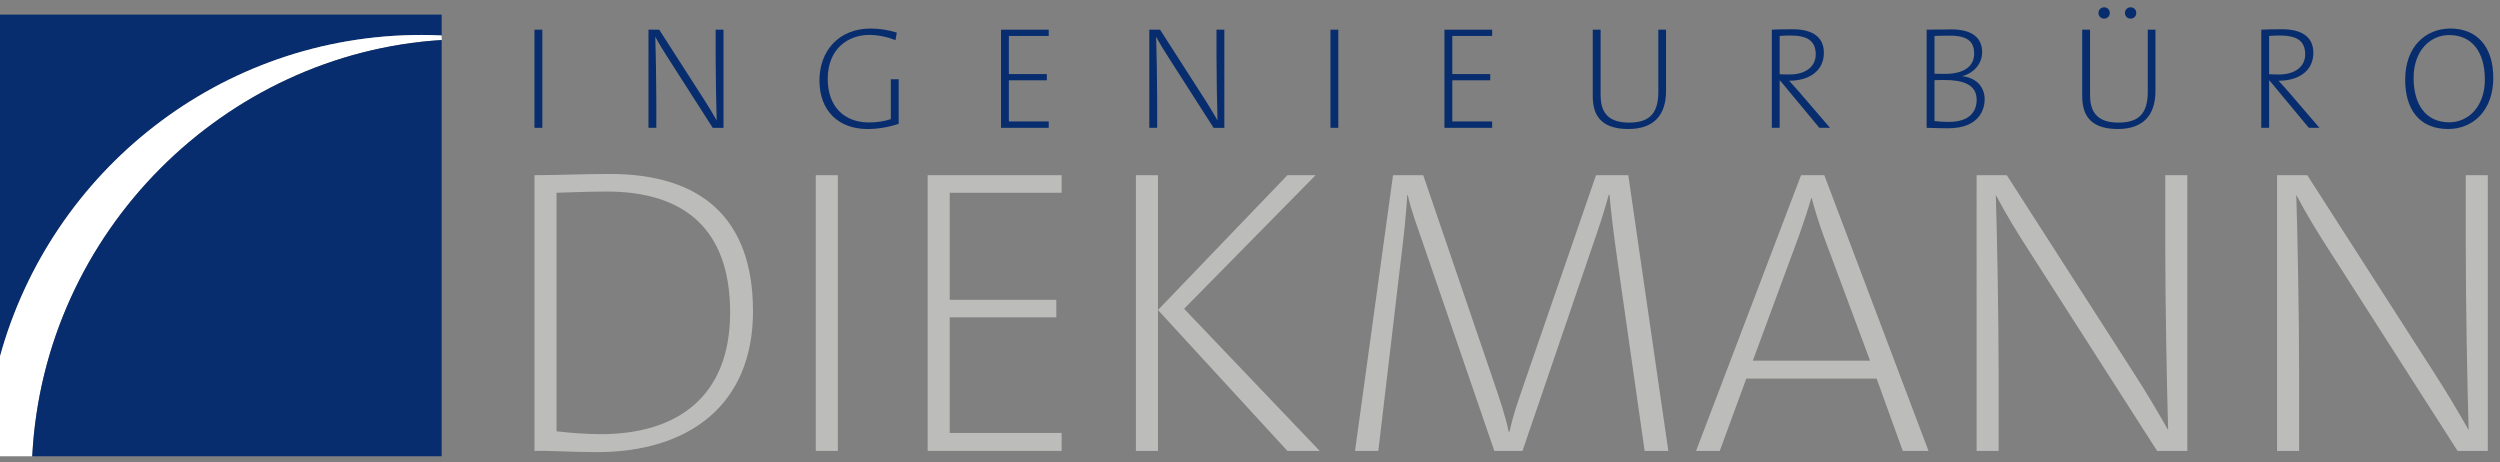 <?xml version="1.0" encoding="utf-8"?>
<!-- Generator: Adobe Illustrator 16.0.4, SVG Export Plug-In . SVG Version: 6.00 Build 0)  -->
<!DOCTYPE svg PUBLIC "-//W3C//DTD SVG 1.1//EN" "http://www.w3.org/Graphics/SVG/1.1/DTD/svg11.dtd">
<svg version="1.1" id="Ebene_1" xmlns="http://www.w3.org/2000/svg" xmlns:xlink="http://www.w3.org/1999/xlink" x="0px" y="0px"
	 width="300px" height="55.493px" viewBox="0 0 300 55.493" enable-background="new 0 0 300 55.493" xml:space="preserve">
<rect x="0" y="0" width="300" height="55.493" fill="#808080" stroke="none"/>
<g>
	<path fill="#082D6E" d="M0,1.75v41.012C6.126,20.529,26.416,4.194,50.595,4.194C51.422,4.194,52,4.219,53,4.257V1.75H0z"/>
	<path fill="#FFFFFF" d="M0,42.762V54.75h3.871C5.249,27.75,27,6.419,53,4.804V4.257c-1-0.038-1.578-0.062-2.405-0.062
		C26.416,4.194,6.126,20.529,0,42.762z"/>
	<path fill="#082D6E" d="M3.871,54.75H53V4.804C27,6.419,5.249,27.75,3.871,54.75z"/>
</g>
<path fill-rule="evenodd" clip-rule="evenodd" fill="#BCBCBB" d="M90.359,37.346c0-11.126-6.176-16.469-17.155-16.469
	c-3.137,0-6.519,0.147-9.067,0.147V54.11c2.058-0.051,4.264,0.146,7.499,0.146C82.518,54.257,90.359,48.719,90.359,37.346
	L90.359,37.346z M87.615,37.492c0,10.1-6.323,14.608-15.539,14.608c-1.47,0-3.724-0.147-5.292-0.344V23.132
	c1.471-0.049,4.019-0.146,6.028-0.146C82.371,22.985,87.615,27.74,87.615,37.492L87.615,37.492z"/>
<polygon fill="#BCBCBB" points="100.541,54.11 100.541,21.024 97.894,21.024 97.894,54.11 100.541,54.11 "/>
<polygon fill="#BCBCBB" points="127.396,54.11 127.396,51.953 113.967,51.953 113.967,38.081 126.759,38.081 126.759,35.975 
	113.967,35.975 113.967,23.132 127.396,23.132 127.396,21.024 111.319,21.024 111.319,54.11 127.396,54.11 "/>
<polygon fill-rule="evenodd" clip-rule="evenodd" fill="#BCBCBB" points="158.364,54.11 142.091,37.052 157.872,21.024 
	154.489,21.024 138.955,37.2 138.955,21.024 136.308,21.024 136.308,54.11 138.955,54.11 138.955,37.2 154.489,54.11 158.364,54.11 
	"/>
<path fill="#BCBCBB" d="M200.2,54.11l-4.805-33.086h-3.873l-8.625,24.998c-0.785,2.304-1.275,3.628-1.766,5.785h-0.098
	c-0.293-1.619-1.027-3.776-1.861-6.226l-8.383-24.558h-3.627l-4.559,33.086h2.795l2.598-22.01c0.439-3.528,0.734-6.223,0.881-8.723
	h0.049c0.344,1.716,1.275,4.166,2.059,6.471l8.334,24.262h3.381l8.822-25.831c0.738-2.108,1.229-3.823,1.521-4.902h0.096
	c0.148,1.619,0.393,4.019,1.031,8.431l3.186,22.303H200.2L200.2,54.11z"/>
<path fill-rule="evenodd" clip-rule="evenodd" fill="#BCBCBB" d="M231.419,54.11l-12.5-33.086h-2.793L203.528,54.11h2.844
	l3.184-8.677h15.641l3.135,8.677H231.419L231.419,54.11z M224.409,43.279h-14.068l5.539-15c0.541-1.52,1.031-2.991,1.471-4.51h0.051
	c0.439,1.618,0.881,3.039,1.469,4.657L224.409,43.279L224.409,43.279z"/>
<path fill="#BCBCBB" d="M262.479,54.11V21.024h-2.646v8.579c0,6.812,0.197,17.157,0.344,22.007
	c-1.275-2.256-2.646-4.559-4.068-6.765l-15.293-23.821h-3.625V54.11h2.646v-9.46c0-6.471-0.197-17.155-0.344-21.273
	c1.127,2.157,2.402,4.265,3.92,6.618l15.441,24.116H262.479L262.479,54.11z"/>
<path fill="#BCBCBB" d="M298.538,54.11V21.024h-2.646v8.579c0,6.812,0.195,17.157,0.344,22.007
	c-1.273-2.256-2.648-4.559-4.068-6.765l-15.293-23.821h-3.627V54.11h2.646v-9.46c0-6.471-0.197-17.155-0.342-21.273
	c1.125,2.157,2.4,4.265,3.922,6.618l15.438,24.116H298.538L298.538,54.11z"/>
<g>
	<polygon fill="#082D6E" points="65.08,15.34 65.08,3.562 64.136,3.562 64.136,15.34 65.08,15.34 	"/>
	<path fill="#082D6E" d="M86.82,15.34V3.562h-0.942v3.055c0,2.424,0.07,6.107,0.122,7.833c-0.453-0.802-0.941-1.622-1.448-2.407
		l-5.445-8.481h-1.291V15.34h0.942v-3.367c0-2.303-0.07-6.107-0.122-7.571c0.401,0.766,0.855,1.517,1.396,2.354l5.497,8.585H86.82
		L86.82,15.34z"/>
	<path fill="#082D6E" d="M107.614,3.912c-1.081-0.333-2.075-0.487-3.157-0.487c-3.822,0-6.125,2.703-6.125,6.229
		c0,3.7,2.356,5.828,5.759,5.828c1.169,0,2.565-0.208,3.752-0.628V9.514h-0.943v4.781c-0.803,0.262-1.64,0.4-2.635,0.4
		c-2.896,0-4.938-1.85-4.938-5.218c0-3.629,2.443-5.288,4.991-5.288c1.029,0,2.129,0.229,3.141,0.628L107.614,3.912L107.614,3.912z"
		/>
	<polygon fill="#082D6E" points="125.846,15.34 125.846,14.574 121.064,14.574 121.064,9.636 125.619,9.636 125.619,8.887 
		121.064,8.887 121.064,4.314 125.846,4.314 125.846,3.562 120.122,3.562 120.122,15.34 125.846,15.34 	"/>
	<path fill="#082D6E" d="M146.921,15.34V3.562h-0.942v3.055c0,2.424,0.069,6.107,0.122,7.833c-0.454-0.802-0.941-1.622-1.447-2.407
		l-5.445-8.481h-1.292V15.34h0.943v-3.367c0-2.303-0.07-6.107-0.123-7.571c0.401,0.766,0.855,1.517,1.396,2.354l5.498,8.585H146.921
		L146.921,15.34z"/>
	<polygon fill="#082D6E" points="160.597,15.34 160.597,3.562 159.655,3.562 159.655,15.34 160.597,15.34 	"/>
	<polygon fill="#082D6E" points="179.058,15.34 179.058,14.574 174.276,14.574 174.276,9.636 178.829,9.636 178.829,8.887 
		174.276,8.887 174.276,4.314 179.058,4.314 179.058,3.562 173.333,3.562 173.333,15.34 179.058,15.34 	"/>
	<path fill="#082D6E" d="M199.925,10.909V3.562h-0.926v7.453c0,2.72-1.188,3.697-3.525,3.697c-2.791,0-3.402-1.551-3.402-3.331
		V3.562h-0.943v7.94c0,1.92,0.629,3.979,4.26,3.979C198.423,15.481,199.925,13.859,199.925,10.909L199.925,10.909z"/>
	<path fill-rule="evenodd" clip-rule="evenodd" fill="#082D6E" d="M219.601,15.34l-3.822-4.449
		c-0.314-0.366-0.734-0.819-1.082-1.202c2.322,0,4.168-1.118,4.168-3.351c0-2.112-1.672-2.827-3.732-2.827
		c-1.203,0-1.83,0.017-2.512,0.05V15.34h0.939v-5.67h0.055l4.709,5.67H219.601L219.601,15.34z M217.888,6.53
		c0,1.394-1.131,2.407-3.139,2.407c-0.594,0-0.977-0.017-1.189-0.033v-4.59c0.404-0.037,0.77-0.053,1.26-0.053
		C216.772,4.261,217.888,4.818,217.888,6.53L217.888,6.53z"/>
	<path fill-rule="evenodd" clip-rule="evenodd" fill="#082D6E" d="M238.159,11.922c0-1.276-0.752-2.531-2.654-2.776V9.129
		c1.414-0.383,2.355-1.535,2.355-2.861c0-1.642-1.1-2.74-3.68-2.74c-1.398,0-2.27,0.034-2.984,0.034V15.34
		c0.801,0.02,1.883,0.054,2.58,0.054C237.581,15.394,238.159,13.037,238.159,11.922L238.159,11.922z M236.899,6.425
		c0,1.552-1.236,2.442-3.541,2.442c-0.488,0-0.82,0-1.219-0.018V4.314c0.557-0.02,1.238-0.037,1.865-0.037
		C236.343,4.277,236.899,5.204,236.899,6.425L236.899,6.425z M237.198,11.973c0,1.501-0.961,2.652-3.299,2.652
		c-0.855,0-1.412-0.051-1.76-0.104V9.619c0.311-0.017,0.977-0.017,1.201-0.017C235.47,9.602,237.198,10.089,237.198,11.973
		L237.198,11.973z"/>
	<path fill-rule="evenodd" clip-rule="evenodd" fill="#082D6E" d="M256.354,1.554c0-0.383-0.297-0.678-0.68-0.678
		c-0.385,0-0.682,0.295-0.682,0.678c0,0.386,0.297,0.682,0.682,0.682C256.058,2.236,256.354,1.94,256.354,1.554L256.354,1.554z
		 M253.177,1.554c0-0.383-0.295-0.678-0.678-0.678c-0.387,0-0.682,0.295-0.682,0.678c0,0.386,0.295,0.682,0.682,0.682
		C252.882,2.236,253.177,1.94,253.177,1.554L253.177,1.554z M258.655,10.909V3.562h-0.922v7.453c0,2.72-1.186,3.697-3.525,3.697
		c-2.791,0-3.402-1.551-3.402-3.331V3.562h-0.941v7.94c0,1.92,0.627,3.979,4.256,3.979
		C257.159,15.481,258.655,13.859,258.655,10.909L258.655,10.909z"/>
	<path fill-rule="evenodd" clip-rule="evenodd" fill="#082D6E" d="M278.333,15.34l-3.82-4.449c-0.314-0.366-0.732-0.819-1.082-1.202
		c2.32,0,4.17-1.118,4.17-3.351c0-2.112-1.676-2.827-3.734-2.827c-1.205,0-1.832,0.017-2.514,0.05V15.34h0.943v-5.67h0.053
		l4.711,5.67H278.333L278.333,15.34z M276.622,6.53c0,1.394-1.133,2.407-3.139,2.407c-0.594,0-0.979-0.017-1.188-0.033v-4.59
		c0.402-0.037,0.77-0.053,1.256-0.053C275.509,4.261,276.622,4.818,276.622,6.53L276.622,6.53z"/>
	<path fill-rule="evenodd" clip-rule="evenodd" fill="#082D6E" d="M299.194,9.34c0-3.7-1.918-5.916-5.148-5.916
		c-2.965,0-5.426,2.162-5.426,6.141c0,3.526,1.676,5.916,5.148,5.916C296.735,15.481,299.194,13.299,299.194,9.34L299.194,9.34z
		 M298.183,9.548c0,3.263-2.008,5.13-4.273,5.13c-2.863,0-4.277-2.199-4.277-5.338c0-3.263,1.99-5.133,4.277-5.133
		C296.577,4.207,298.183,6.164,298.183,9.548L298.183,9.548z"/>
</g>
</svg>
